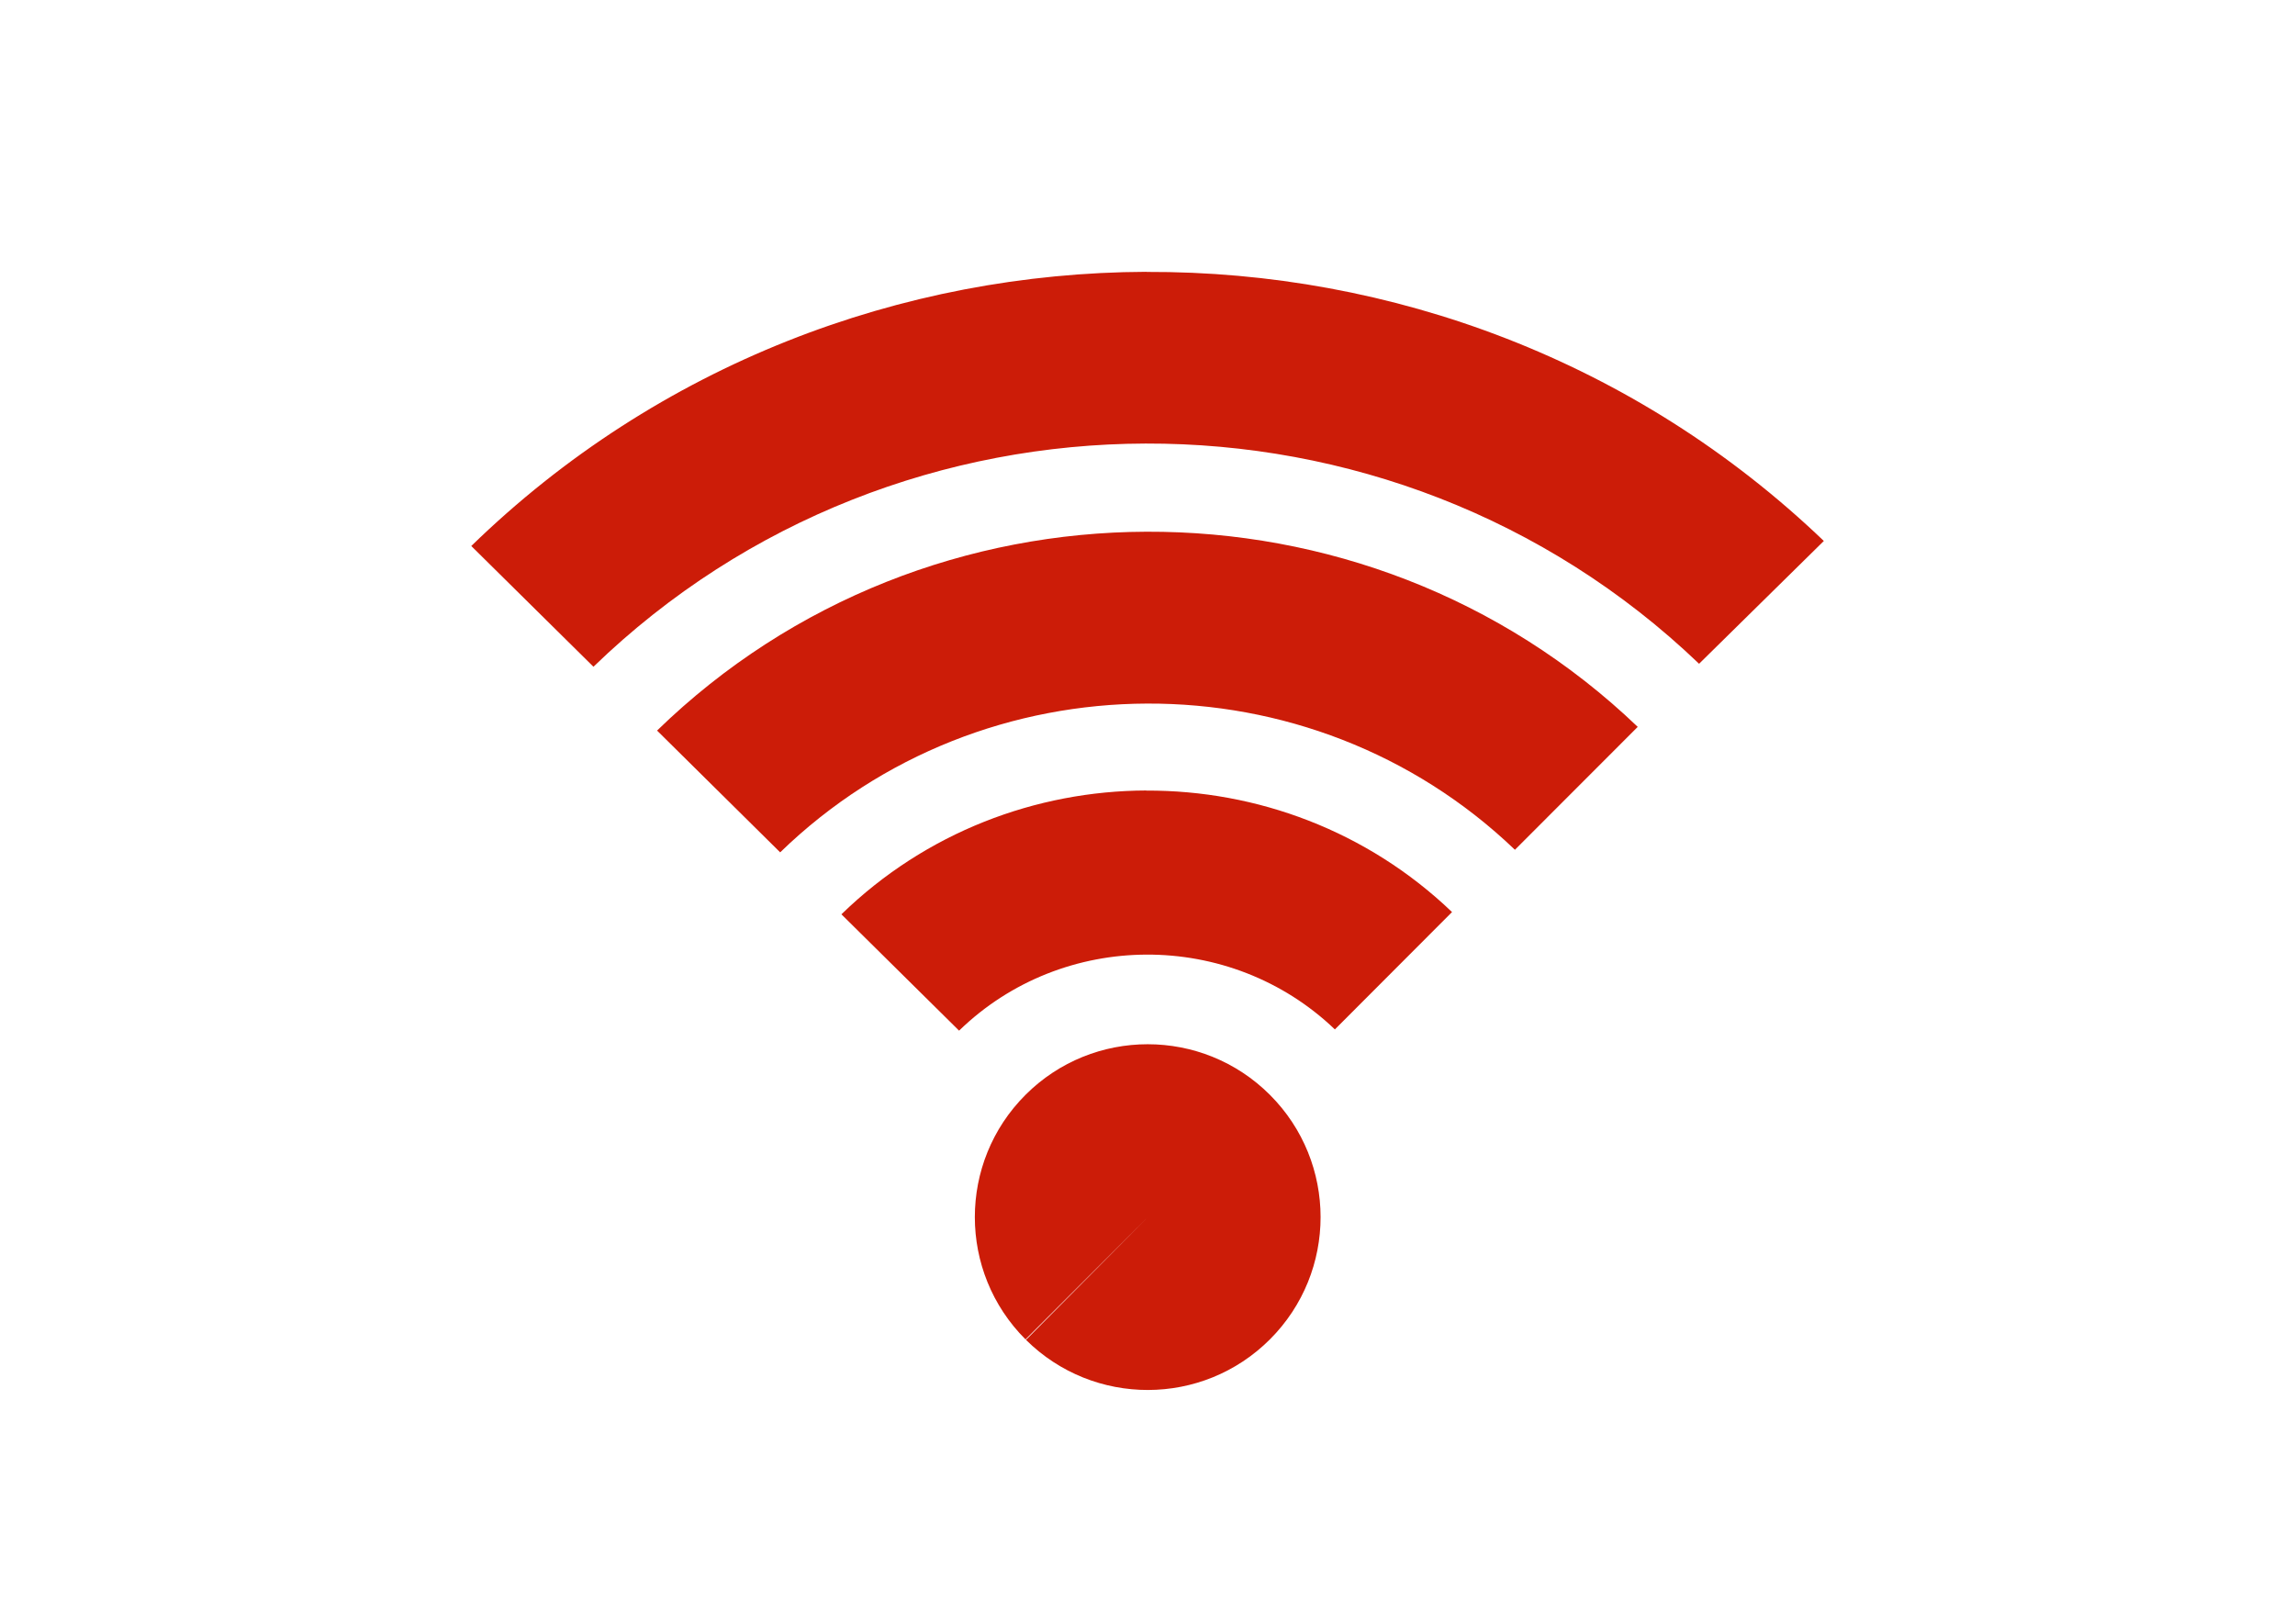 <?xml version="1.0" encoding="UTF-8"?>
<svg id="Layer_1" xmlns="http://www.w3.org/2000/svg" version="1.1" viewBox="0 0 223.33 158">
  <!-- Generator: Adobe Illustrator 30.1.0, SVG Export Plug-In . SVG Version: 2.1.1 Build 136)  -->
  <defs>
    <style>
      .st0 {
        fill: #cc1c08;
      }
    </style>
  </defs>
  <g id="layer1">
    <path id="path4391" class="st0" d="M111.58,51.74c-17.24.06-34.45,6.52-47.64,19.35l11.98,11.85c19.77-19.2,51.59-19.32,71.5-.25l11.95-11.96c-13.29-12.73-30.56-19.05-47.8-18.99h0ZM75.92,82.93l-.03.02.03-.02Z"/>
    <path id="path4395" class="st0" d="M111.56,26.45c-23.78.09-47.52,8.99-65.7,26.68l11.89,11.75c29.78-28.84,77.63-28.98,107.59-.29l12.14-11.95c-18.33-17.55-42.14-26.27-65.91-26.18ZM57.74,64.89l-.12.11.12-.11Z"/>
    <path id="path4381" class="st0" d="M111.55,76.92c-10.73.04-21.46,4.06-29.67,12.05l11.45,11.32c10.11-9.82,26.38-9.87,36.57-.12l11.4-11.42c-8.27-7.92-19.02-11.86-29.75-11.82h0ZM93.34,100.29h-.01s.01,0,.01,0Z"/>
    <path id="path4411" class="st0" d="M99.79,130.33c-6.57-6.57-6.57-17.22,0-23.79,6.57-6.57,17.22-6.57,23.79,0,6.57,6.57,6.57,17.22,0,23.79-6.55,6.55-17.16,6.57-23.74.05l11.85-11.94-11.9,11.9Z"/>
  </g>
</svg>